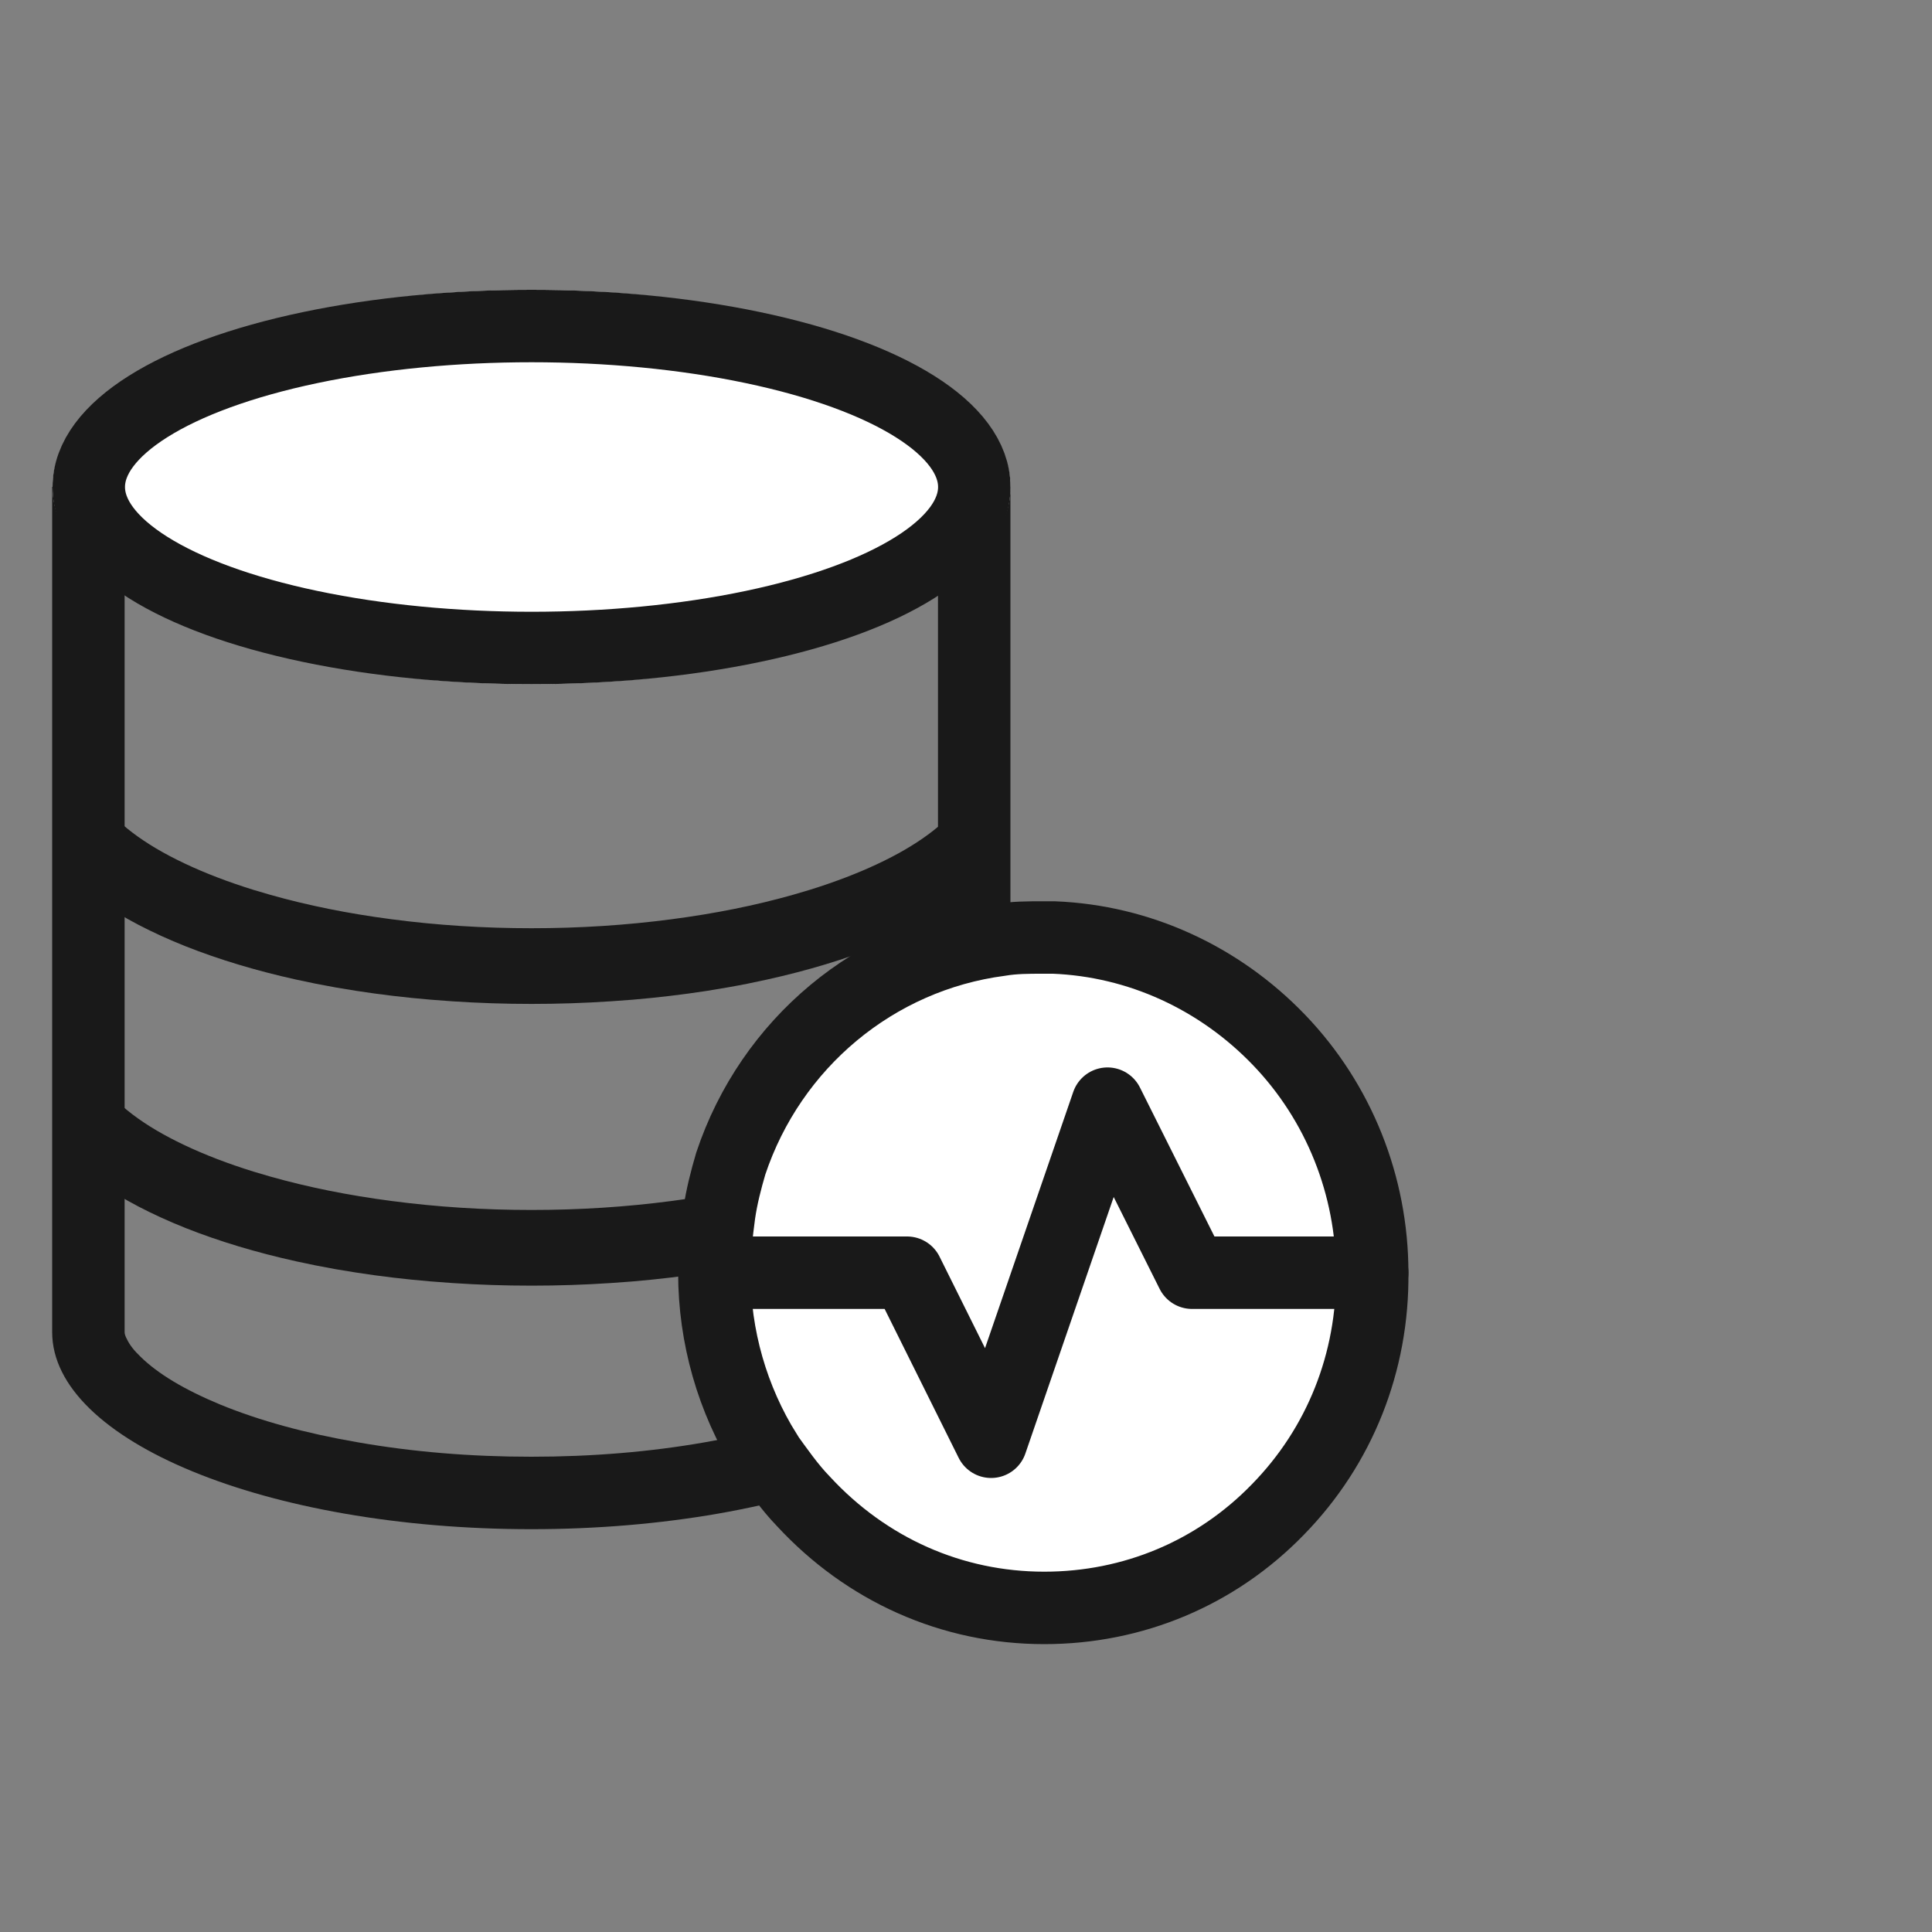 <svg width="40" height="40" viewBox="0 0 40 40" fill="none" xmlns="http://www.w3.org/2000/svg" xmlns:xlink="http://www.w3.org/1999/xlink">
	<rect x="0" y="0" width="40" height="40" fill="#808080" stroke="none"/>
	<desc>
			Created with Pixso.
	</desc>
	<defs/>
	<g opacity="0">
		<rect id="矩形 40" width="40" height="40" fill="#C4C4C4" fill-opacity="1"/>
	</g>
	<g opacity="0">
		<path id="path1" d="M1 19.98C1 17.8 0.99 15.61 1 13.42C0.99 12.36 1.12 11.31 1.39 10.28C1.96 8.11 3.37 6.82 5.54 6.32C6.63 6.09 7.74 5.98 8.85 6C13.05 6 17.24 6 21.44 6C22.49 5.99 23.55 6.11 24.58 6.36C26.82 6.9 28.16 8.32 28.67 10.55C28.9 11.6 29.01 12.67 28.99 13.75C28.99 17.99 28.99 22.23 28.99 26.47C29 27.52 28.88 28.56 28.63 29.59C28.09 31.82 26.67 33.15 24.44 33.67C23.35 33.9 22.24 34.01 21.13 33.99C16.95 33.99 12.78 33.99 8.6 33.99C7.53 34 6.47 33.88 5.43 33.64C3.18 33.09 1.84 31.67 1.33 29.43C1.07 28.29 1 27.15 1 26C1 24 1 21.99 1 19.98Z" fill="#FFFFFF" fill-opacity="1" fill-rule="nonzero"/>
		<path id="path1" d="M1 13.42C0.99 12.36 1.12 11.31 1.39 10.28C1.96 8.11 3.37 6.82 5.54 6.32C6.63 6.09 7.74 5.98 8.85 6C13.05 6 17.24 6 21.44 6C22.49 5.99 23.55 6.11 24.58 6.36C26.82 6.9 28.16 8.32 28.67 10.55C28.9 11.6 29.01 12.67 28.99 13.75C28.99 17.99 28.99 22.23 28.99 26.47C29 27.52 28.88 28.56 28.63 29.59C28.09 31.82 26.67 33.15 24.44 33.67C23.35 33.9 22.24 34.01 21.13 33.99C16.95 33.99 12.78 33.99 8.6 33.99C7.53 34 6.47 33.88 5.43 33.64C3.18 33.09 1.84 31.67 1.33 29.43C1.07 28.29 1 27.15 1 26C1 24 1 21.99 1 19.98C1 17.8 0.99 15.61 1 13.42Z" stroke="#FFFFFF" stroke-opacity="0" stroke-width="1.75"/>
	</g>
	<g opacity="0">
		<rect id="矩形" x="1" y="6" width="28" height="28" fill="#D8D8D8" fill-opacity="1"/>
		<rect id="矩形" x="1.292" y="6.292" width="27.417" height="27.417" stroke="#979797" stroke-opacity="0" stroke-width="0.583"/>
	</g>
	<path id="椭圆形" d="M11 31.66C16.48 31.66 20.92 29.83 20.92 27.58C20.92 25.32 20.92 10.08 20.92 10.08L1.08 10.08C1.08 10.08 1.08 26.01 1.08 27.58C1.08 29.83 5.52 31.66 11 31.66Z" fill="#D8D8D8" fill-opacity="0" fill-rule="evenodd"/>
	<path id="椭圆形" d="M19.42 18.97L19.42 27.58Q19.42 27.64 19.37 27.73Q19.29 27.9 19.09 28.09Q18.55 28.62 17.44 29.08Q16.22 29.58 14.6 29.86Q12.89 30.16 11 30.16Q9.11 30.16 7.4 29.86Q5.78 29.58 4.56 29.08Q3.45 28.62 2.91 28.09Q2.71 27.9 2.63 27.73Q2.58 27.64 2.58 27.58L2.58 11.58L19.42 11.58L19.42 18.97ZM20.92 10.08L20.92 27.58C20.92 29.83 16.48 31.66 11 31.66C5.52 31.66 1.08 29.83 1.08 27.58L1.08 10.08L20.92 10.08Z" fill="#191919" fill-opacity="1" fill-rule="evenodd"/>
	<path id="减去顶层" d="M2 18.623L2 16.419Q2.037 16.491 2.084 16.564Q2.305 16.906 2.74 17.237Q3.183 17.574 3.816 17.874Q4.457 18.178 5.249 18.424L5.595 18.526Q6.761 18.856 8.106 19.032Q9.519 19.218 11.005 19.218Q12.492 19.218 13.905 19.032Q15.25 18.856 16.414 18.527L16.759 18.425Q17.533 18.185 18.162 17.89C18.576 17.696 18.93 17.49 19.224 17.272C19.514 17.058 19.737 16.839 19.892 16.617Q19.954 16.528 20 16.439L20 18.631Q19.246 19.159 18.204 19.577Q17.151 20 15.87 20.283L15.469 20.368C15.333 20.395 15.194 20.42 15.054 20.445L14.635 20.515C14.135 20.592 13.622 20.653 13.096 20.698L12.644 20.731C12.104 20.767 11.558 20.785 11.005 20.785C10.453 20.785 9.907 20.767 9.366 20.731L8.913 20.697C8.389 20.653 7.876 20.592 7.374 20.514L6.955 20.445Q6.746 20.408 6.54 20.367L6.139 20.283Q4.886 20.005 3.848 19.594Q2.797 19.176 2.035 18.648C2.023 18.64 2.012 18.631 2 18.623ZM2 24.456L2 22.252Q2.037 22.324 2.084 22.397Q2.305 22.739 2.74 23.07C3.035 23.295 3.394 23.507 3.816 23.707Q4.457 24.011 5.249 24.257L5.595 24.359Q6.761 24.689 8.106 24.865Q9.519 25.051 11.005 25.051Q12.492 25.051 13.905 24.865C14.802 24.748 15.638 24.579 16.414 24.36L16.759 24.258C17.275 24.098 17.743 23.919 18.162 23.723C18.576 23.529 18.93 23.323 19.224 23.105C19.514 22.891 19.737 22.672 19.892 22.45Q19.954 22.361 20 22.273L20 24.464C19.497 24.816 18.899 25.131 18.204 25.41C17.502 25.692 16.724 25.927 15.87 26.116L15.469 26.201C15.333 26.227 15.194 26.253 15.054 26.278L14.635 26.348Q13.885 26.464 13.096 26.531L12.644 26.564C12.104 26.6 11.558 26.618 11.005 26.618C10.453 26.618 9.907 26.6 9.366 26.564L8.913 26.53C8.389 26.486 7.876 26.425 7.374 26.347L6.955 26.278C6.816 26.253 6.678 26.227 6.54 26.2L6.139 26.116C5.303 25.931 4.54 25.701 3.848 25.427C3.148 25.148 2.543 24.833 2.035 24.48C2.023 24.473 2.012 24.464 2 24.456Z" clip-rule="evenodd" fill="#191919" fill-opacity="1" fill-rule="evenodd"/>
	<ellipse id="椭圆形" cx="11.005" cy="10.083" rx="9.917" ry="4.083" fill="#FFFFFF" fill-opacity="1"/>
	<ellipse id="椭圆形" cx="11.005" cy="10.083" rx="9.167" ry="3.333" stroke="#191919" stroke-opacity="1" stroke-width="1.5"/>
	<path id="路径" d="M26.46 31.25C25.18 32.57 23.46 33.29 21.62 33.29C19.71 33.29 17.94 32.5 16.63 31.08C16.34 30.78 16.1 30.43 15.86 30.1L15.86 30.09C15.16 28.97 14.79 27.67 14.79 26.35L14.79 26.3C14.79 25.91 14.84 25.51 14.89 25.13C14.94 24.78 15.03 24.43 15.13 24.09L15.13 24.09C15.96 21.6 18.12 19.8 20.7 19.46C21 19.41 21.29 19.41 21.58 19.41L21.82 19.41C23.58 19.48 25.24 20.24 26.48 21.53C27.72 22.82 28.41 24.55 28.41 26.35C28.43 28.2 27.74 29.94 26.46 31.25L26.46 31.25Z" fill="#FFFFFF" fill-opacity="1" fill-rule="evenodd"/>
	<path id="路径" d="M21.62 33.29C19.71 33.29 17.94 32.5 16.63 31.08C16.34 30.78 16.1 30.43 15.86 30.1L15.86 30.09C15.16 28.97 14.79 27.67 14.79 26.35L14.79 26.3C14.79 25.91 14.84 25.51 14.89 25.13C14.94 24.78 15.03 24.43 15.13 24.09L15.13 24.09C15.96 21.6 18.12 19.8 20.7 19.46C21 19.41 21.29 19.41 21.58 19.41L21.82 19.41C23.58 19.48 25.24 20.24 26.48 21.53C27.72 22.82 28.41 24.55 28.41 26.35C28.43 28.2 27.74 29.94 26.46 31.25L26.46 31.25C25.18 32.57 23.46 33.29 21.62 33.29Z" stroke="#191919" stroke-opacity="1" stroke-width="1.5"/>
	<path id="path8" d="M15 26.35L18.78 26.35L20.52 29.85L22.93 22.85L24.68 26.35L28.41 26.35" stroke="#191919" stroke-opacity="1" stroke-width="1.5" stroke-linejoin="round" stroke-linecap="round"/>
</svg>
